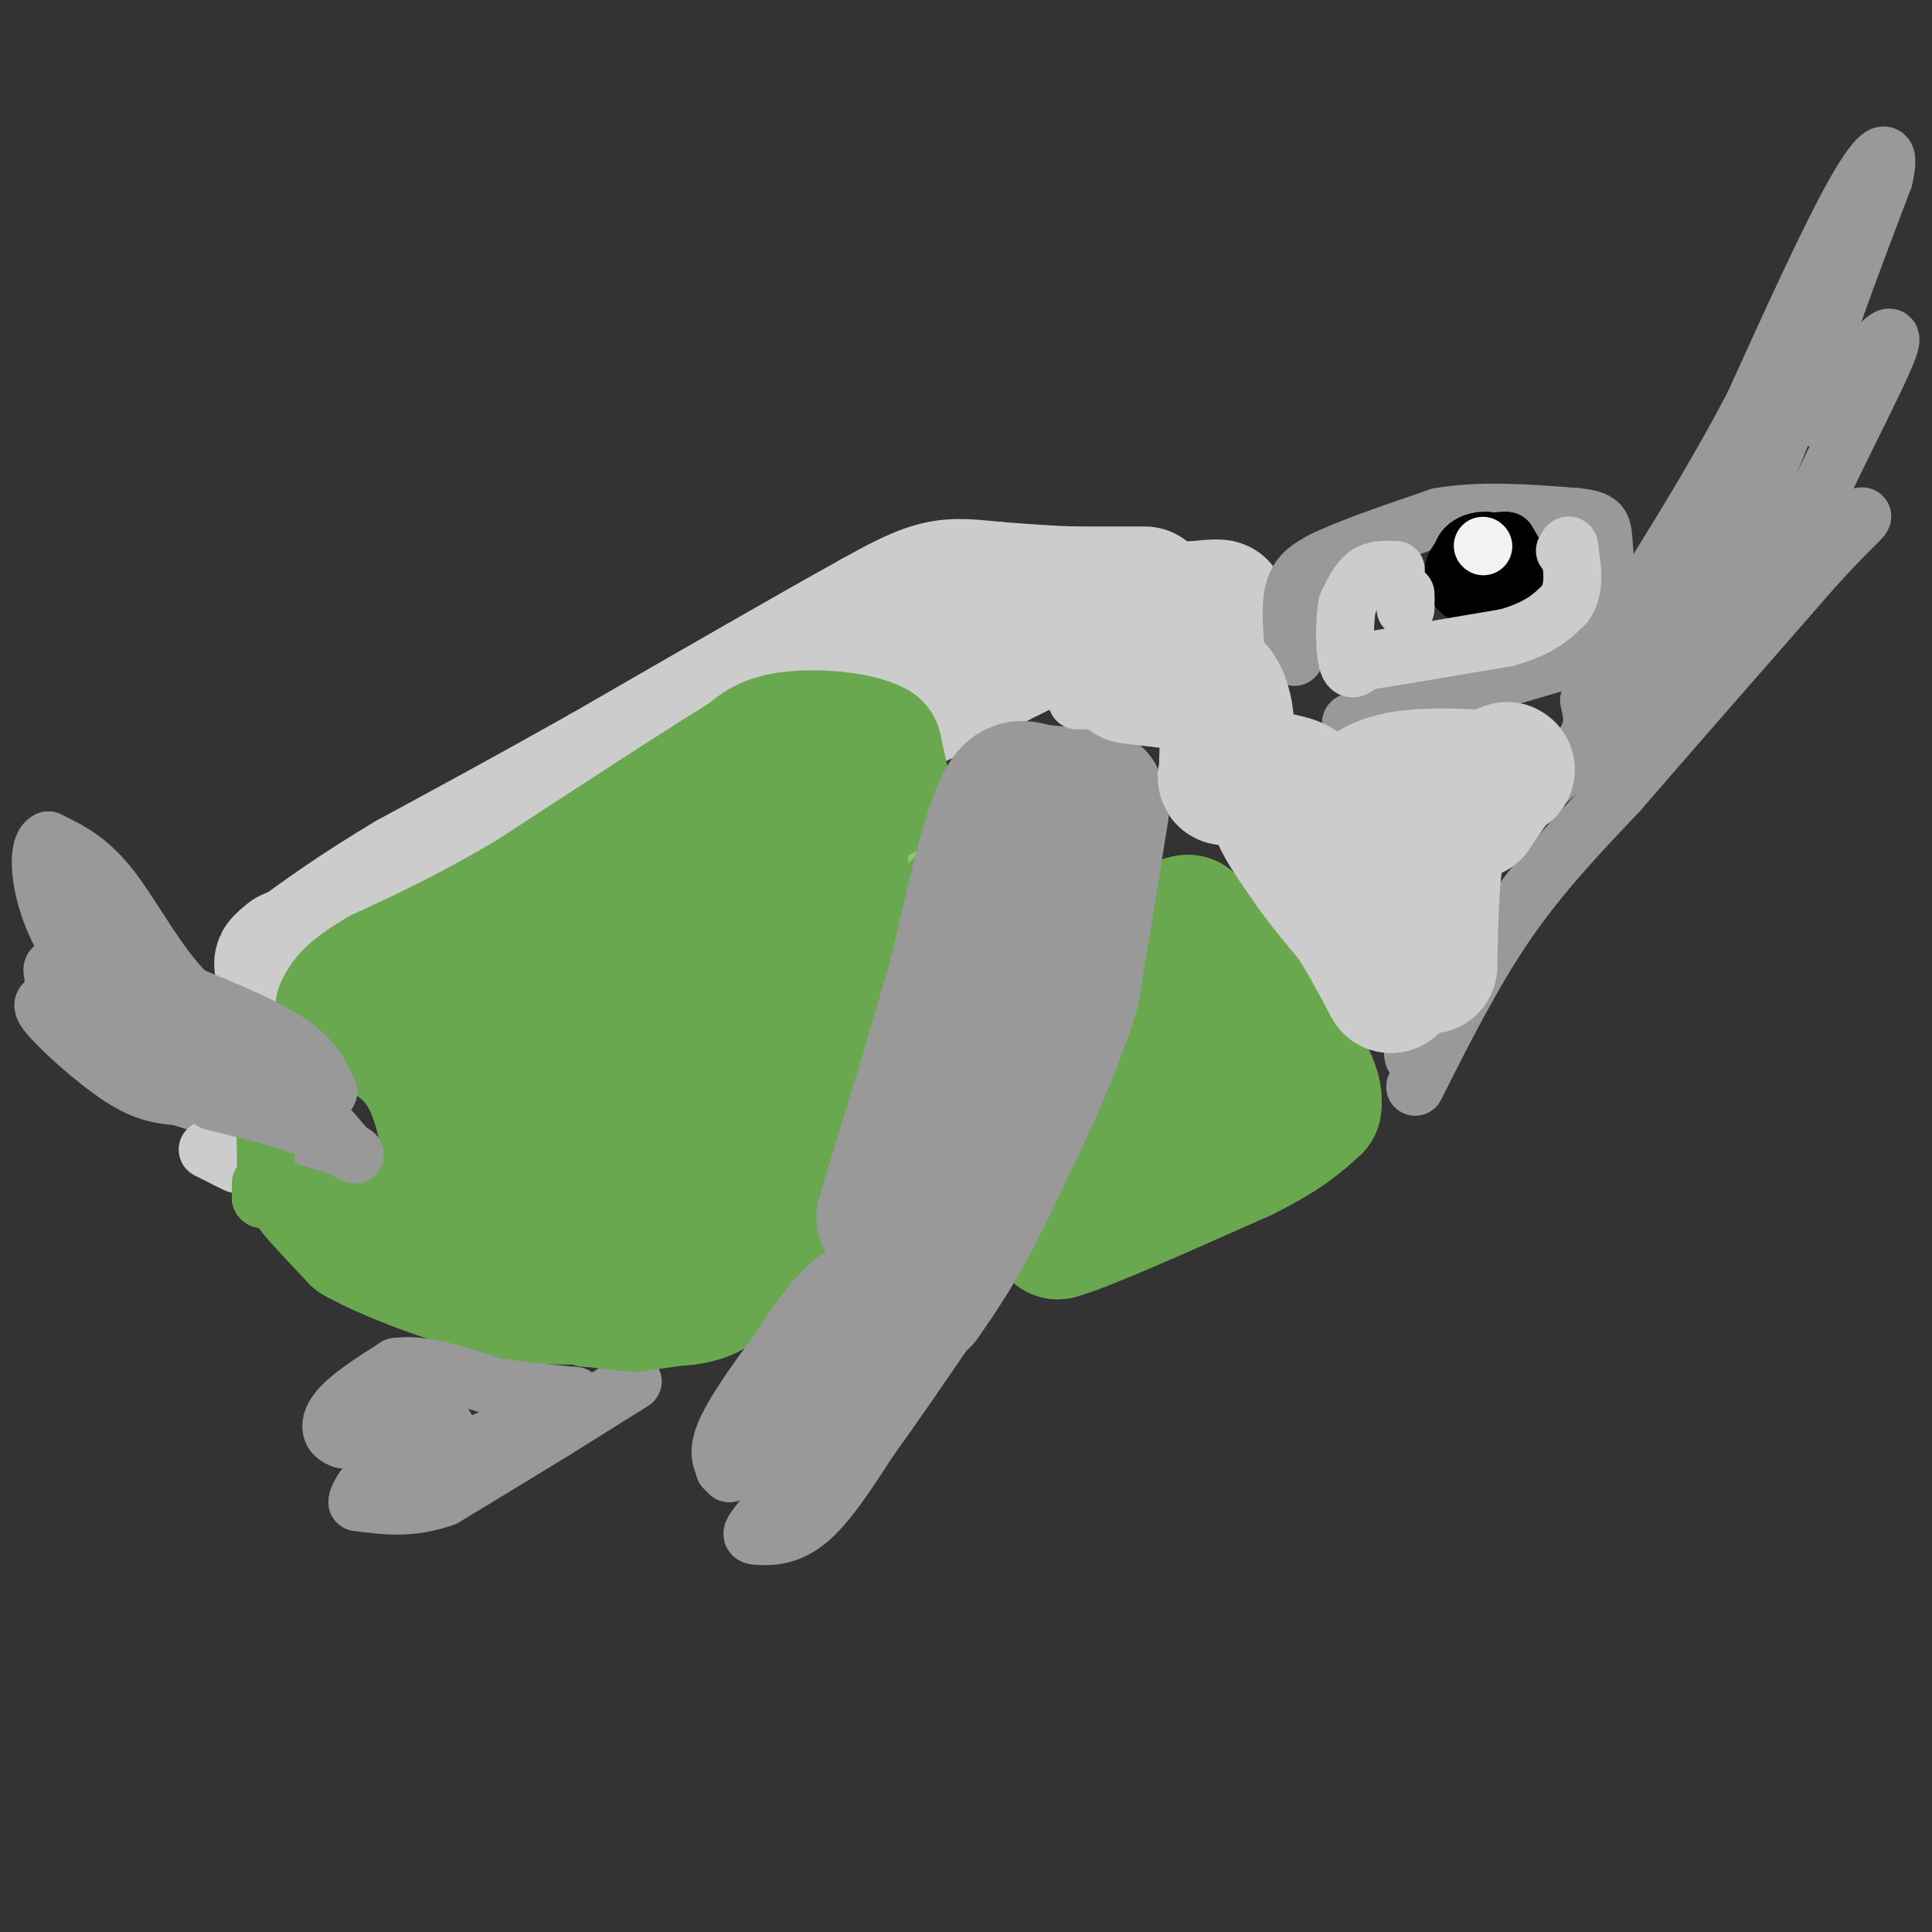 <svg viewBox='0 0 400 400' version='1.1' xmlns='http://www.w3.org/2000/svg' xmlns:xlink='http://www.w3.org/1999/xlink'><rect x="0" y="0" width="400" height="400" fill="#333333" stroke="none"/><g fill='none' stroke='#6aa84f' stroke-width='28' stroke-linecap='round' stroke-linejoin='round'><path d='M158,171c-10.917,2.333 -21.833,4.667 -31,8c-9.167,3.333 -16.583,7.667 -24,12'/><path d='M103,191c-9.500,4.333 -21.250,9.167 -33,14'/><path d='M70,205c-2.422,3.956 8.022,6.844 14,12c5.978,5.156 7.489,12.578 9,20'/><path d='M93,237c2.911,5.378 5.689,8.822 3,11c-2.689,2.178 -10.844,3.089 -19,4'/><path d='M77,252c-6.022,-1.156 -11.578,-6.044 -12,-6c-0.422,0.044 4.289,5.022 9,10'/><path d='M74,256c7.089,3.956 20.311,8.844 30,11c9.689,2.156 15.844,1.578 22,1'/><path d='M126,268c7.156,0.600 14.044,1.600 19,0c4.956,-1.600 7.978,-5.800 11,-10'/><path d='M156,258c2.422,-1.378 2.978,0.178 6,-8c3.022,-8.178 8.511,-26.089 14,-44'/><path d='M176,206c3.500,-13.833 5.250,-26.417 7,-39'/><path d='M183,167c-4.012,-4.060 -17.542,5.292 -30,16c-12.458,10.708 -23.845,22.774 -31,33c-7.155,10.226 -10.077,18.613 -13,27'/><path d='M109,243c-2.608,4.591 -2.627,2.567 -3,4c-0.373,1.433 -1.100,6.322 -2,-2c-0.900,-8.322 -1.973,-29.856 0,-29c1.973,0.856 6.992,24.102 10,34c3.008,9.898 4.004,6.449 5,3'/><path d='M119,253c7.905,-13.214 25.167,-47.750 32,-58c6.833,-10.250 3.238,3.786 0,15c-3.238,11.214 -6.119,19.607 -9,28'/><path d='M142,238c-3.500,6.167 -7.750,7.583 -12,9'/><path d='M261,224c0.000,0.000 -6.000,-15.000 -6,-15'/><path d='M255,209c-1.738,-3.607 -3.083,-5.125 -4,-6c-0.917,-0.875 -1.405,-1.107 -3,1c-1.595,2.107 -4.298,6.554 -7,11'/><path d='M241,215c-1.622,5.933 -2.178,15.267 -4,21c-1.822,5.733 -4.911,7.867 -8,10'/><path d='M229,246c-3.000,3.167 -6.500,6.083 -10,9'/><path d='M219,255c4.667,-1.167 21.333,-8.583 38,-16'/><path d='M257,239c8.833,-4.333 11.917,-7.167 15,-10'/><path d='M272,229c0.833,-4.667 -4.583,-11.333 -10,-18'/><path d='M262,211c-4.333,-6.333 -10.167,-13.167 -16,-20'/><path d='M246,191c-3.167,-0.333 -3.083,8.833 -3,18'/></g>
<g fill='none' stroke='#cccccc' stroke-width='28' stroke-linecap='round' stroke-linejoin='round'><path d='M237,123c0.000,0.000 -15.000,0.000 -15,0'/><path d='M222,123c-5.167,-0.167 -10.583,-0.583 -16,-1'/><path d='M206,122c-4.578,-0.422 -8.022,-0.978 -12,0c-3.978,0.978 -8.489,3.489 -13,6'/><path d='M181,128c-11.500,6.333 -33.750,19.167 -56,32'/><path d='M125,160c-16.000,9.000 -28.000,15.500 -40,22'/><path d='M85,182c-10.667,6.333 -17.333,11.167 -24,16'/><path d='M61,198c-4.167,2.667 -2.583,1.333 -1,0'/><path d='M165,148c5.083,0.667 10.167,1.333 16,0c5.833,-1.333 12.417,-4.667 19,-8'/><path d='M200,140c6.689,-3.289 13.911,-7.511 22,-10c8.089,-2.489 17.044,-3.244 26,-4'/><path d='M248,126c5.244,-0.622 5.356,-0.178 3,0c-2.356,0.178 -7.178,0.089 -12,0'/><path d='M239,126c-3.500,0.000 -6.250,0.000 -9,0'/></g>
<g fill='none' stroke='#93c47d' stroke-width='28' stroke-linecap='round' stroke-linejoin='round'><path d='M179,168c0.000,0.000 -6.000,-5.000 -6,-5'/><path d='M173,163c-1.667,-1.500 -2.833,-2.750 -4,-4'/></g>
<g fill='none' stroke='#6aa84f' stroke-width='28' stroke-linecap='round' stroke-linejoin='round'><path d='M183,164c0.000,0.000 -2.000,-9.000 -2,-9'/><path d='M181,155c-3.689,-2.022 -11.911,-2.578 -17,-2c-5.089,0.578 -7.044,2.289 -9,4'/><path d='M155,157c-9.000,5.500 -27.000,17.250 -45,29'/><path d='M110,186c-12.667,7.500 -21.833,11.750 -31,16'/><path d='M79,202c-6.500,3.833 -7.250,5.417 -8,7'/><path d='M71,209c11.167,-3.333 43.083,-15.167 75,-27'/><path d='M146,182c16.012,-6.167 18.542,-8.083 21,-9c2.458,-0.917 4.845,-0.833 6,0c1.155,0.833 1.077,2.417 1,4'/><path d='M174,177c-0.167,1.667 -1.083,3.833 -2,6'/></g>
<g fill='none' stroke='#999999' stroke-width='28' stroke-linecap='round' stroke-linejoin='round'><path d='M227,165c0.000,0.000 -12.000,-1.000 -12,-1'/><path d='M215,164c-3.244,-0.778 -5.356,-2.222 -8,4c-2.644,6.222 -5.822,20.111 -9,34'/><path d='M198,202c-4.000,14.000 -9.500,32.000 -15,50'/><path d='M228,168c0.000,0.000 -6.000,37.000 -6,37'/><path d='M222,205c-4.000,13.167 -11.000,27.583 -18,42'/><path d='M204,247c-5.167,10.667 -9.083,16.333 -13,22'/><path d='M85,299c0.000,0.000 0.100,0.100 0.1,0.1'/></g>
<g fill='none' stroke='#999999' stroke-width='12' stroke-linecap='round' stroke-linejoin='round'><path d='M178,252c-0.417,5.667 -0.833,11.333 -3,16c-2.167,4.667 -6.083,8.333 -10,12'/><path d='M165,280c-4.167,6.000 -9.583,15.000 -15,24'/><path d='M150,304c2.111,0.400 14.889,-10.600 22,-19c7.111,-8.400 8.556,-14.200 10,-20'/><path d='M182,265c0.089,-3.778 -4.689,-3.222 -9,0c-4.311,3.222 -8.156,9.111 -12,15'/><path d='M161,280c-4.356,5.756 -9.244,12.644 -11,17c-1.756,4.356 -0.378,6.178 1,8'/><path d='M151,305c2.500,-0.500 8.250,-5.750 14,-11'/><path d='M181,279c0.333,2.167 0.667,4.333 -3,10c-3.667,5.667 -11.333,14.833 -19,24'/><path d='M159,313c-3.833,4.821 -3.917,4.875 -2,5c1.917,0.125 5.833,0.321 10,-3c4.167,-3.321 8.583,-10.161 13,-17'/><path d='M180,298c4.833,-6.667 10.417,-14.833 16,-23'/><path d='M131,286c0.000,0.000 -16.000,10.000 -16,10'/><path d='M115,296c-6.500,4.000 -14.750,9.000 -23,14'/><path d='M92,310c-6.833,2.500 -12.417,1.750 -18,1'/><path d='M74,311c0.000,-3.000 9.000,-11.000 10,-14c1.000,-3.000 -6.000,-1.000 -13,1'/><path d='M71,298c-2.778,-0.778 -3.222,-3.222 -1,-6c2.222,-2.778 7.111,-5.889 12,-9'/><path d='M82,283c5.333,-0.833 12.667,1.583 20,4'/><path d='M102,287c6.167,1.000 11.583,1.500 17,2'/><path d='M119,289c-1.333,2.333 -13.167,7.167 -25,12'/><path d='M68,226c-1.583,-3.333 -3.167,-6.667 -8,-10c-4.833,-3.333 -12.917,-6.667 -21,-10'/><path d='M39,206c-6.244,-6.000 -11.356,-16.000 -16,-22c-4.644,-6.000 -8.822,-8.000 -13,-10'/><path d='M10,174c-2.422,1.067 -1.978,8.733 1,16c2.978,7.267 8.489,14.133 14,21'/><path d='M25,211c1.726,-0.488 -0.958,-12.208 -3,-16c-2.042,-3.792 -3.440,0.345 -1,5c2.440,4.655 8.720,9.827 15,15'/><path d='M36,215c1.431,2.541 -2.493,1.392 -7,-5c-4.507,-6.392 -9.598,-18.029 -12,-20c-2.402,-1.971 -2.115,5.722 0,11c2.115,5.278 6.057,8.139 10,11'/><path d='M27,212c-1.214,-0.500 -9.250,-7.250 -13,-10c-3.750,-2.750 -3.214,-1.500 -3,0c0.214,1.500 0.107,3.250 0,5'/><path d='M11,207c-0.976,0.726 -3.417,0.042 -1,3c2.417,2.958 9.690,9.560 15,13c5.310,3.440 8.655,3.720 12,4'/><path d='M37,227c7.333,2.333 19.667,6.167 32,10'/><path d='M69,237c5.952,2.202 4.833,2.708 3,1c-1.833,-1.708 -4.381,-5.631 -8,-8c-3.619,-2.369 -8.310,-3.185 -13,-4'/><path d='M51,226c-8.067,-2.267 -21.733,-5.933 -23,-7c-1.267,-1.067 9.867,0.467 21,2'/><path d='M49,221c4.310,0.238 4.583,-0.167 3,0c-1.583,0.167 -5.024,0.905 -8,0c-2.976,-0.905 -5.488,-3.452 -8,-6'/></g>
<g fill='none' stroke='#cccccc' stroke-width='12' stroke-linecap='round' stroke-linejoin='round'><path d='M43,238c0.000,0.000 4.000,2.000 4,2'/><path d='M47,240c1.000,0.500 1.500,0.750 2,1'/></g>
<g fill='none' stroke='#6aa84f' stroke-width='12' stroke-linecap='round' stroke-linejoin='round'><path d='M54,245c0.000,0.000 0.000,3.000 0,3'/><path d='M54,248c0.167,0.500 0.583,0.250 1,0'/><path d='M55,248c0.167,-2.000 0.083,-7.000 0,-12'/><path d='M55,236c0.500,-2.500 1.750,-2.750 3,-3'/><path d='M139,277c0.000,0.000 -7.000,1.000 -7,1'/><path d='M132,278c-2.833,0.000 -6.417,-0.500 -10,-1'/><path d='M122,277c-1.833,-0.167 -1.417,-0.083 -1,0'/></g>
<g fill='none' stroke='#999999' stroke-width='12' stroke-linecap='round' stroke-linejoin='round'><path d='M44,228c0.000,0.000 12.000,3.000 12,3'/><path d='M56,231c3.500,1.000 6.250,2.000 9,3'/><path d='M65,234c-2.167,-0.833 -12.083,-4.417 -22,-8'/><path d='M43,226c-4.833,-1.833 -5.917,-2.417 -7,-3'/><path d='M268,136c-0.500,-5.333 -1.000,-10.667 0,-14c1.000,-3.333 3.500,-4.667 6,-6'/><path d='M274,116c5.000,-2.500 14.500,-5.750 24,-9'/><path d='M298,107c8.667,-1.500 18.333,-0.750 28,0'/><path d='M326,107c5.644,0.489 5.756,1.711 6,5c0.244,3.289 0.622,8.644 1,14'/><path d='M333,126c0.556,4.178 1.444,7.622 1,9c-0.444,1.378 -2.222,0.689 -4,0'/><path d='M330,135c-8.000,2.167 -26.000,7.583 -44,13'/><path d='M286,148c-8.167,2.333 -6.583,1.667 -5,1'/><path d='M329,145c0.667,2.750 1.333,5.500 -1,9c-2.333,3.500 -7.667,7.750 -13,12'/><path d='M315,166c-5.578,4.844 -13.022,10.956 -17,19c-3.978,8.044 -4.489,18.022 -5,28'/><path d='M293,213c-0.833,5.667 -0.417,5.833 0,6'/><path d='M293,225c6.000,-11.917 12.000,-23.833 19,-34c7.000,-10.167 15.000,-18.583 23,-27'/><path d='M335,164c10.667,-12.333 25.833,-29.667 41,-47'/><path d='M376,117c8.911,-9.711 10.689,-10.489 9,-10c-1.689,0.489 -6.844,2.244 -12,4'/><path d='M373,111c2.756,-8.667 15.644,-32.333 18,-39c2.356,-6.667 -5.822,3.667 -14,14'/><path d='M377,86c-3.022,1.689 -3.578,-1.089 -1,-10c2.578,-8.911 8.289,-23.956 14,-39'/><path d='M390,37c1.778,-7.356 -0.778,-6.244 -6,3c-5.222,9.244 -13.111,26.622 -21,44'/><path d='M363,84c-7.000,13.333 -14.000,24.667 -21,36'/><path d='M342,120c-4.000,10.000 -3.500,17.000 -3,24'/><path d='M339,144c-3.083,7.750 -9.292,15.125 -3,6c6.292,-9.125 25.083,-34.750 31,-43c5.917,-8.250 -1.042,0.875 -8,10'/><path d='M359,117c-3.917,5.881 -9.708,15.583 -6,6c3.708,-9.583 16.917,-38.452 19,-42c2.083,-3.548 -6.958,18.226 -16,40'/><path d='M356,121c-3.156,7.556 -3.044,6.444 0,3c3.044,-3.444 9.022,-9.222 15,-15'/></g>
<g fill='none' stroke='#000000' stroke-width='12' stroke-linecap='round' stroke-linejoin='round'><path d='M312,115c0.000,0.000 -4.000,-3.000 -4,-3'/><path d='M308,112c-1.733,-0.289 -4.067,0.489 -5,2c-0.933,1.511 -0.467,3.756 0,6'/><path d='M303,120c1.833,0.833 6.417,-0.083 11,-1'/><path d='M314,119c1.500,-1.333 -0.250,-4.167 -2,-7'/><path d='M312,112c-2.000,-0.500 -6.000,1.750 -10,4'/><path d='M302,116c-1.778,1.867 -1.222,4.533 0,6c1.222,1.467 3.111,1.733 5,2'/><path d='M307,124c2.000,-0.500 4.500,-2.750 7,-5'/></g>
<g fill='none' stroke='#f3f3f3' stroke-width='12' stroke-linecap='round' stroke-linejoin='round'><path d='M307,113c0.000,0.000 0.100,0.100 0.1,0.1'/></g>
<g fill='none' stroke='#cccccc' stroke-width='12' stroke-linecap='round' stroke-linejoin='round'><path d='M289,118c-2.167,-0.083 -4.333,-0.167 -6,1c-1.667,1.167 -2.833,3.583 -4,6'/><path d='M279,125c-0.756,3.600 -0.644,9.600 0,12c0.644,2.400 1.822,1.200 3,0'/><path d='M282,137c5.500,-0.833 17.750,-2.917 30,-5'/><path d='M312,132c7.000,-2.000 9.500,-4.500 12,-7'/><path d='M324,125c2.167,-3.000 1.583,-7.000 1,-11'/><path d='M325,114c0.000,-1.833 -0.500,-0.917 -1,0'/><path d='M291,126c0.000,0.000 0.000,-2.000 0,-2'/><path d='M291,124c0.000,-0.500 0.000,-0.750 0,-1'/><path d='M223,145c0.000,0.000 2.000,0.000 2,0'/></g>
<g fill='none' stroke='#cccccc' stroke-width='28' stroke-linecap='round' stroke-linejoin='round'><path d='M234,140c0.000,0.000 17.000,2.000 17,2'/><path d='M251,142c3.333,3.000 3.167,9.500 3,16'/><path d='M254,158c0.200,3.156 -0.800,3.044 0,3c0.800,-0.044 3.400,-0.022 6,0'/><path d='M260,161c2.978,0.222 7.422,0.778 9,2c1.578,1.222 0.289,3.111 -1,5'/><path d='M268,168c-0.667,1.000 -1.833,1.000 -3,1'/><path d='M265,169c0.667,2.000 3.833,6.500 7,11'/><path d='M272,180c2.500,3.500 5.250,6.750 8,10'/><path d='M280,190c2.667,4.000 5.333,9.000 8,14'/><path d='M288,204c0.167,-3.833 -3.417,-20.417 -7,-37'/><path d='M281,167c3.333,-7.167 15.167,-6.583 27,-6'/><path d='M308,161c5.133,-1.511 4.467,-2.289 3,-1c-1.467,1.289 -3.733,4.644 -6,8'/><path d='M305,168c-2.400,1.422 -5.400,0.978 -7,6c-1.600,5.022 -1.800,15.511 -2,26'/></g>
</svg>